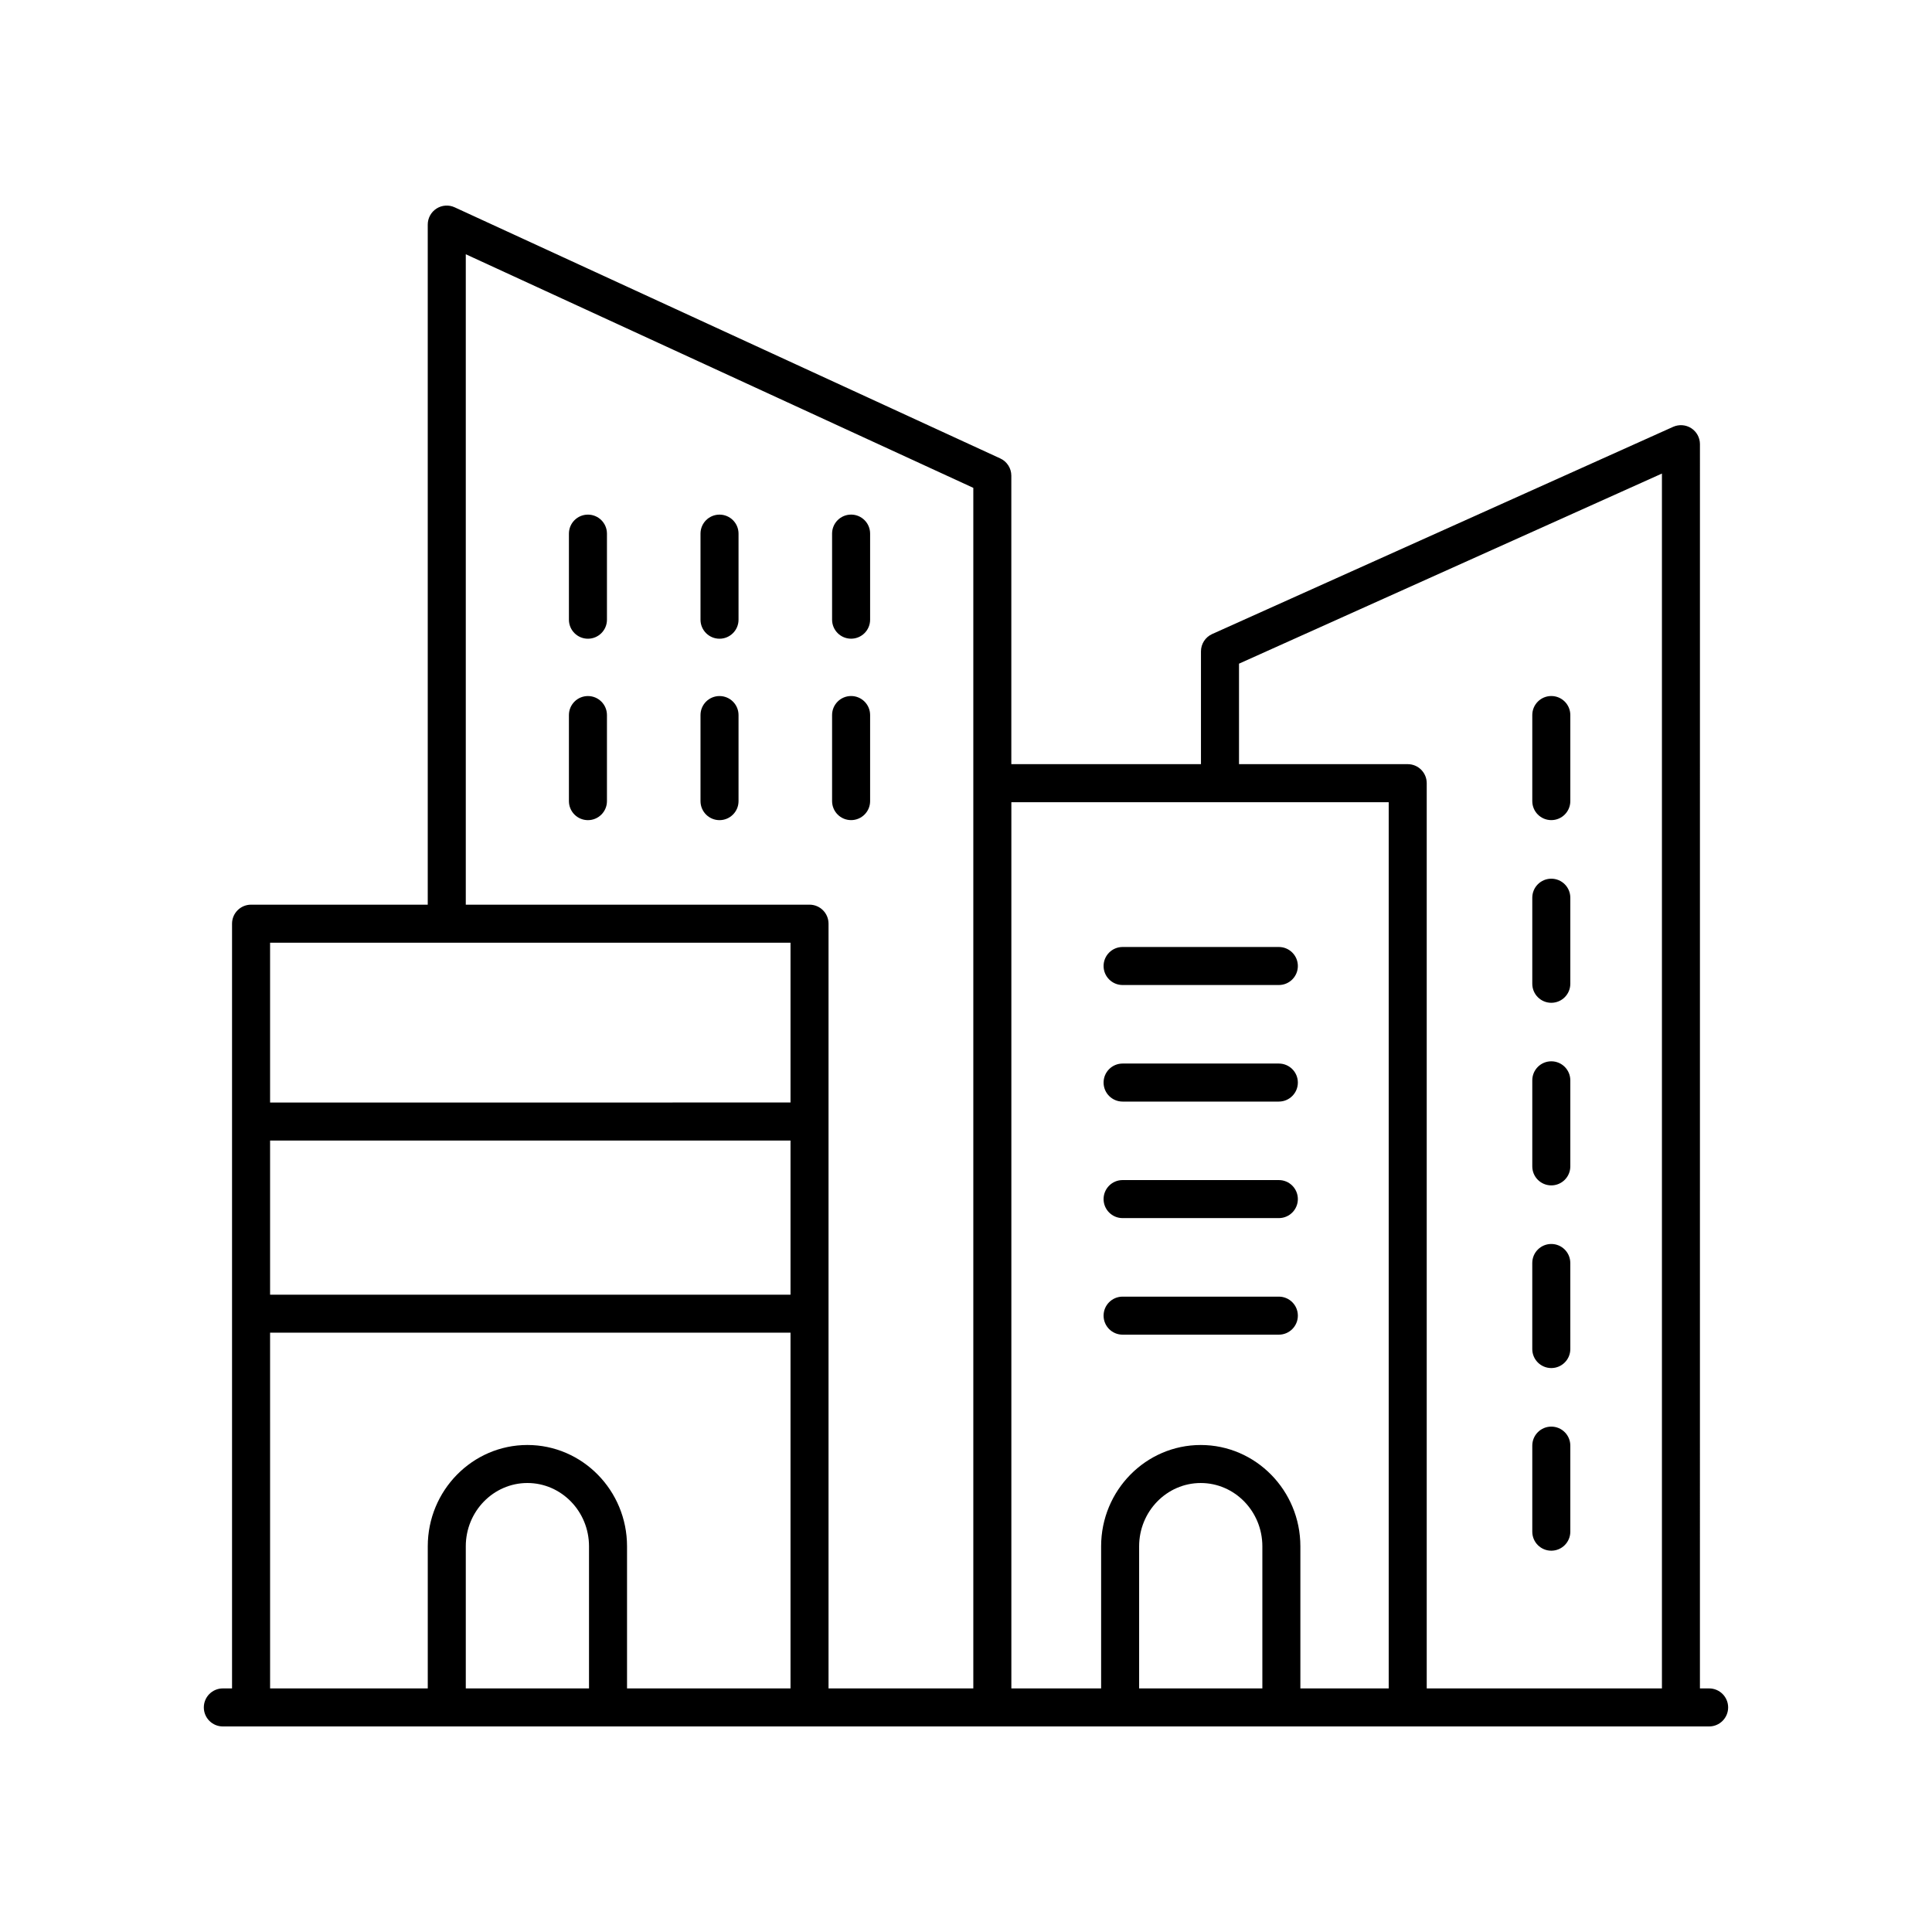 <?xml version="1.0" encoding="UTF-8"?>
<!-- The Best Svg Icon site in the world: iconSvg.co, Visit us! https://iconsvg.co -->
<svg fill="#000000" width="800px" height="800px" version="1.1" viewBox="144 144 512 512" xmlns="http://www.w3.org/2000/svg">
 <g>
  <path d="m596.94 591.45h-2.441l0.004-329.74c0-1.711-0.867-3.301-2.301-4.231-1.43-0.922-3.242-1.059-4.801-0.363l-122.16 54.91c-1.809 0.812-2.973 2.613-2.973 4.594v29.891h-50.258v-76.449c0-1.969-1.145-3.754-2.934-4.574l-144.58-66.543c-1.562-0.723-3.379-0.59-4.824 0.332-1.441 0.926-2.316 2.527-2.316 4.242v180.23h-46.824c-2.781 0-5.039 2.254-5.039 5.039v202.66h-2.438c-2.781 0-5.039 2.254-5.039 5.039 0 2.781 2.254 5.039 5.039 5.039h393.88c2.781 0 5.039-2.254 5.039-5.039 0-2.781-2.254-5.039-5.039-5.039zm-124.59-271.57 112.08-50.383v321.95h-62.332v-239.9c0-2.781-2.254-5.039-5.039-5.039h-44.707zm39.672 36.711v234.86h-23.41v-37.664c0-14.805-11.844-26.848-26.402-26.848s-26.402 12.043-26.402 26.848v37.664h-23.789v-234.86zm-33.484 234.86h-32.656v-37.664c0-9.246 7.324-16.773 16.328-16.773s16.328 7.523 16.328 16.773zm-211.1-380.07 134.5 61.906v318.16h-38.367v-202.66c0-2.781-2.254-5.039-5.039-5.039h-91.094zm-51.863 234.87h137.92v40.852h-137.92zm137.92-52.426v42.348l-137.92 0.004v-42.348zm-137.92 103.35h137.92v94.273h-43.324v-37.664c0-14.805-11.844-26.848-26.406-26.848-14.559 0-26.402 12.043-26.402 26.848v37.664h-41.785zm84.52 94.273h-32.656v-37.664c0-9.246 7.324-16.773 16.328-16.773 9.004 0 16.328 7.523 16.328 16.773z"/>
  <path d="m441.5 497.7h41.406c2.781 0 5.039-2.254 5.039-5.039 0-2.781-2.254-5.039-5.039-5.039h-41.406c-2.781 0-5.039 2.254-5.039 5.039s2.254 5.039 5.039 5.039z"/>
  <path d="m441.5 466.81h41.406c2.781 0 5.039-2.254 5.039-5.039 0-2.781-2.254-5.039-5.039-5.039h-41.406c-2.781 0-5.039 2.254-5.039 5.039 0 2.781 2.254 5.039 5.039 5.039z"/>
  <path d="m441.5 435.93h41.406c2.781 0 5.039-2.254 5.039-5.039 0-2.781-2.254-5.039-5.039-5.039h-41.406c-2.781 0-5.039 2.254-5.039 5.039 0 2.781 2.254 5.039 5.039 5.039z"/>
  <path d="m441.5 405.04h41.406c2.781 0 5.039-2.254 5.039-5.039 0-2.781-2.254-5.039-5.039-5.039h-41.406c-2.781 0-5.039 2.254-5.039 5.039s2.254 5.039 5.039 5.039z"/>
  <path d="m299.81 280.38c-2.781 0-5.039 2.254-5.039 5.039v22.809c0 2.781 2.254 5.039 5.039 5.039 2.781 0 5.039-2.254 5.039-5.039v-22.809c0-2.785-2.258-5.039-5.039-5.039z"/>
  <path d="m334.68 280.38c-2.781 0-5.039 2.254-5.039 5.039v22.809c0 2.781 2.254 5.039 5.039 5.039 2.781 0 5.039-2.254 5.039-5.039v-22.809c0-2.785-2.254-5.039-5.039-5.039z"/>
  <path d="m369.55 313.26c2.781 0 5.039-2.254 5.039-5.039v-22.809c0-2.781-2.254-5.039-5.039-5.039-2.781 0-5.039 2.254-5.039 5.039v22.809c0.004 2.781 2.258 5.039 5.039 5.039z"/>
  <path d="m299.81 328.46c-2.781 0-5.039 2.254-5.039 5.039v22.809c0 2.781 2.254 5.039 5.039 5.039 2.781 0 5.039-2.254 5.039-5.039v-22.809c0-2.781-2.258-5.039-5.039-5.039z"/>
  <path d="m334.68 328.46c-2.781 0-5.039 2.254-5.039 5.039v22.809c0 2.781 2.254 5.039 5.039 5.039 2.781 0 5.039-2.254 5.039-5.039v-22.809c0-2.781-2.254-5.039-5.039-5.039z"/>
  <path d="m369.55 361.34c2.781 0 5.039-2.254 5.039-5.039v-22.809c0-2.781-2.254-5.039-5.039-5.039-2.781 0-5.039 2.254-5.039 5.039v22.809c0.004 2.785 2.258 5.039 5.039 5.039z"/>
  <path d="m555.11 361.34c2.781 0 5.039-2.254 5.039-5.039v-22.809c0-2.781-2.254-5.039-5.039-5.039-2.781 0-5.039 2.254-5.039 5.039v22.809c0 2.785 2.254 5.039 5.039 5.039z"/>
  <path d="m555.11 409.75c2.781 0 5.039-2.254 5.039-5.039v-22.809c0-2.781-2.254-5.039-5.039-5.039-2.781 0-5.039 2.254-5.039 5.039v22.809c0 2.781 2.254 5.039 5.039 5.039z"/>
  <path d="m555.11 458.14c2.781 0 5.039-2.254 5.039-5.039v-22.805c0-2.781-2.254-5.039-5.039-5.039-2.781 0-5.039 2.254-5.039 5.039v22.805c0 2.785 2.254 5.039 5.039 5.039z"/>
  <path d="m555.11 506.55c2.781 0 5.039-2.254 5.039-5.039l-0.004-22.805c0-2.781-2.254-5.039-5.039-5.039-2.781 0-5.039 2.254-5.039 5.039v22.809c0.004 2.777 2.258 5.035 5.043 5.035z"/>
  <path d="m555.11 554.95c2.781 0 5.039-2.254 5.039-5.039v-22.805c0-2.781-2.254-5.039-5.039-5.039-2.781 0-5.039 2.254-5.039 5.039v22.805c0 2.785 2.254 5.039 5.039 5.039z"/>
 </g>
</svg>